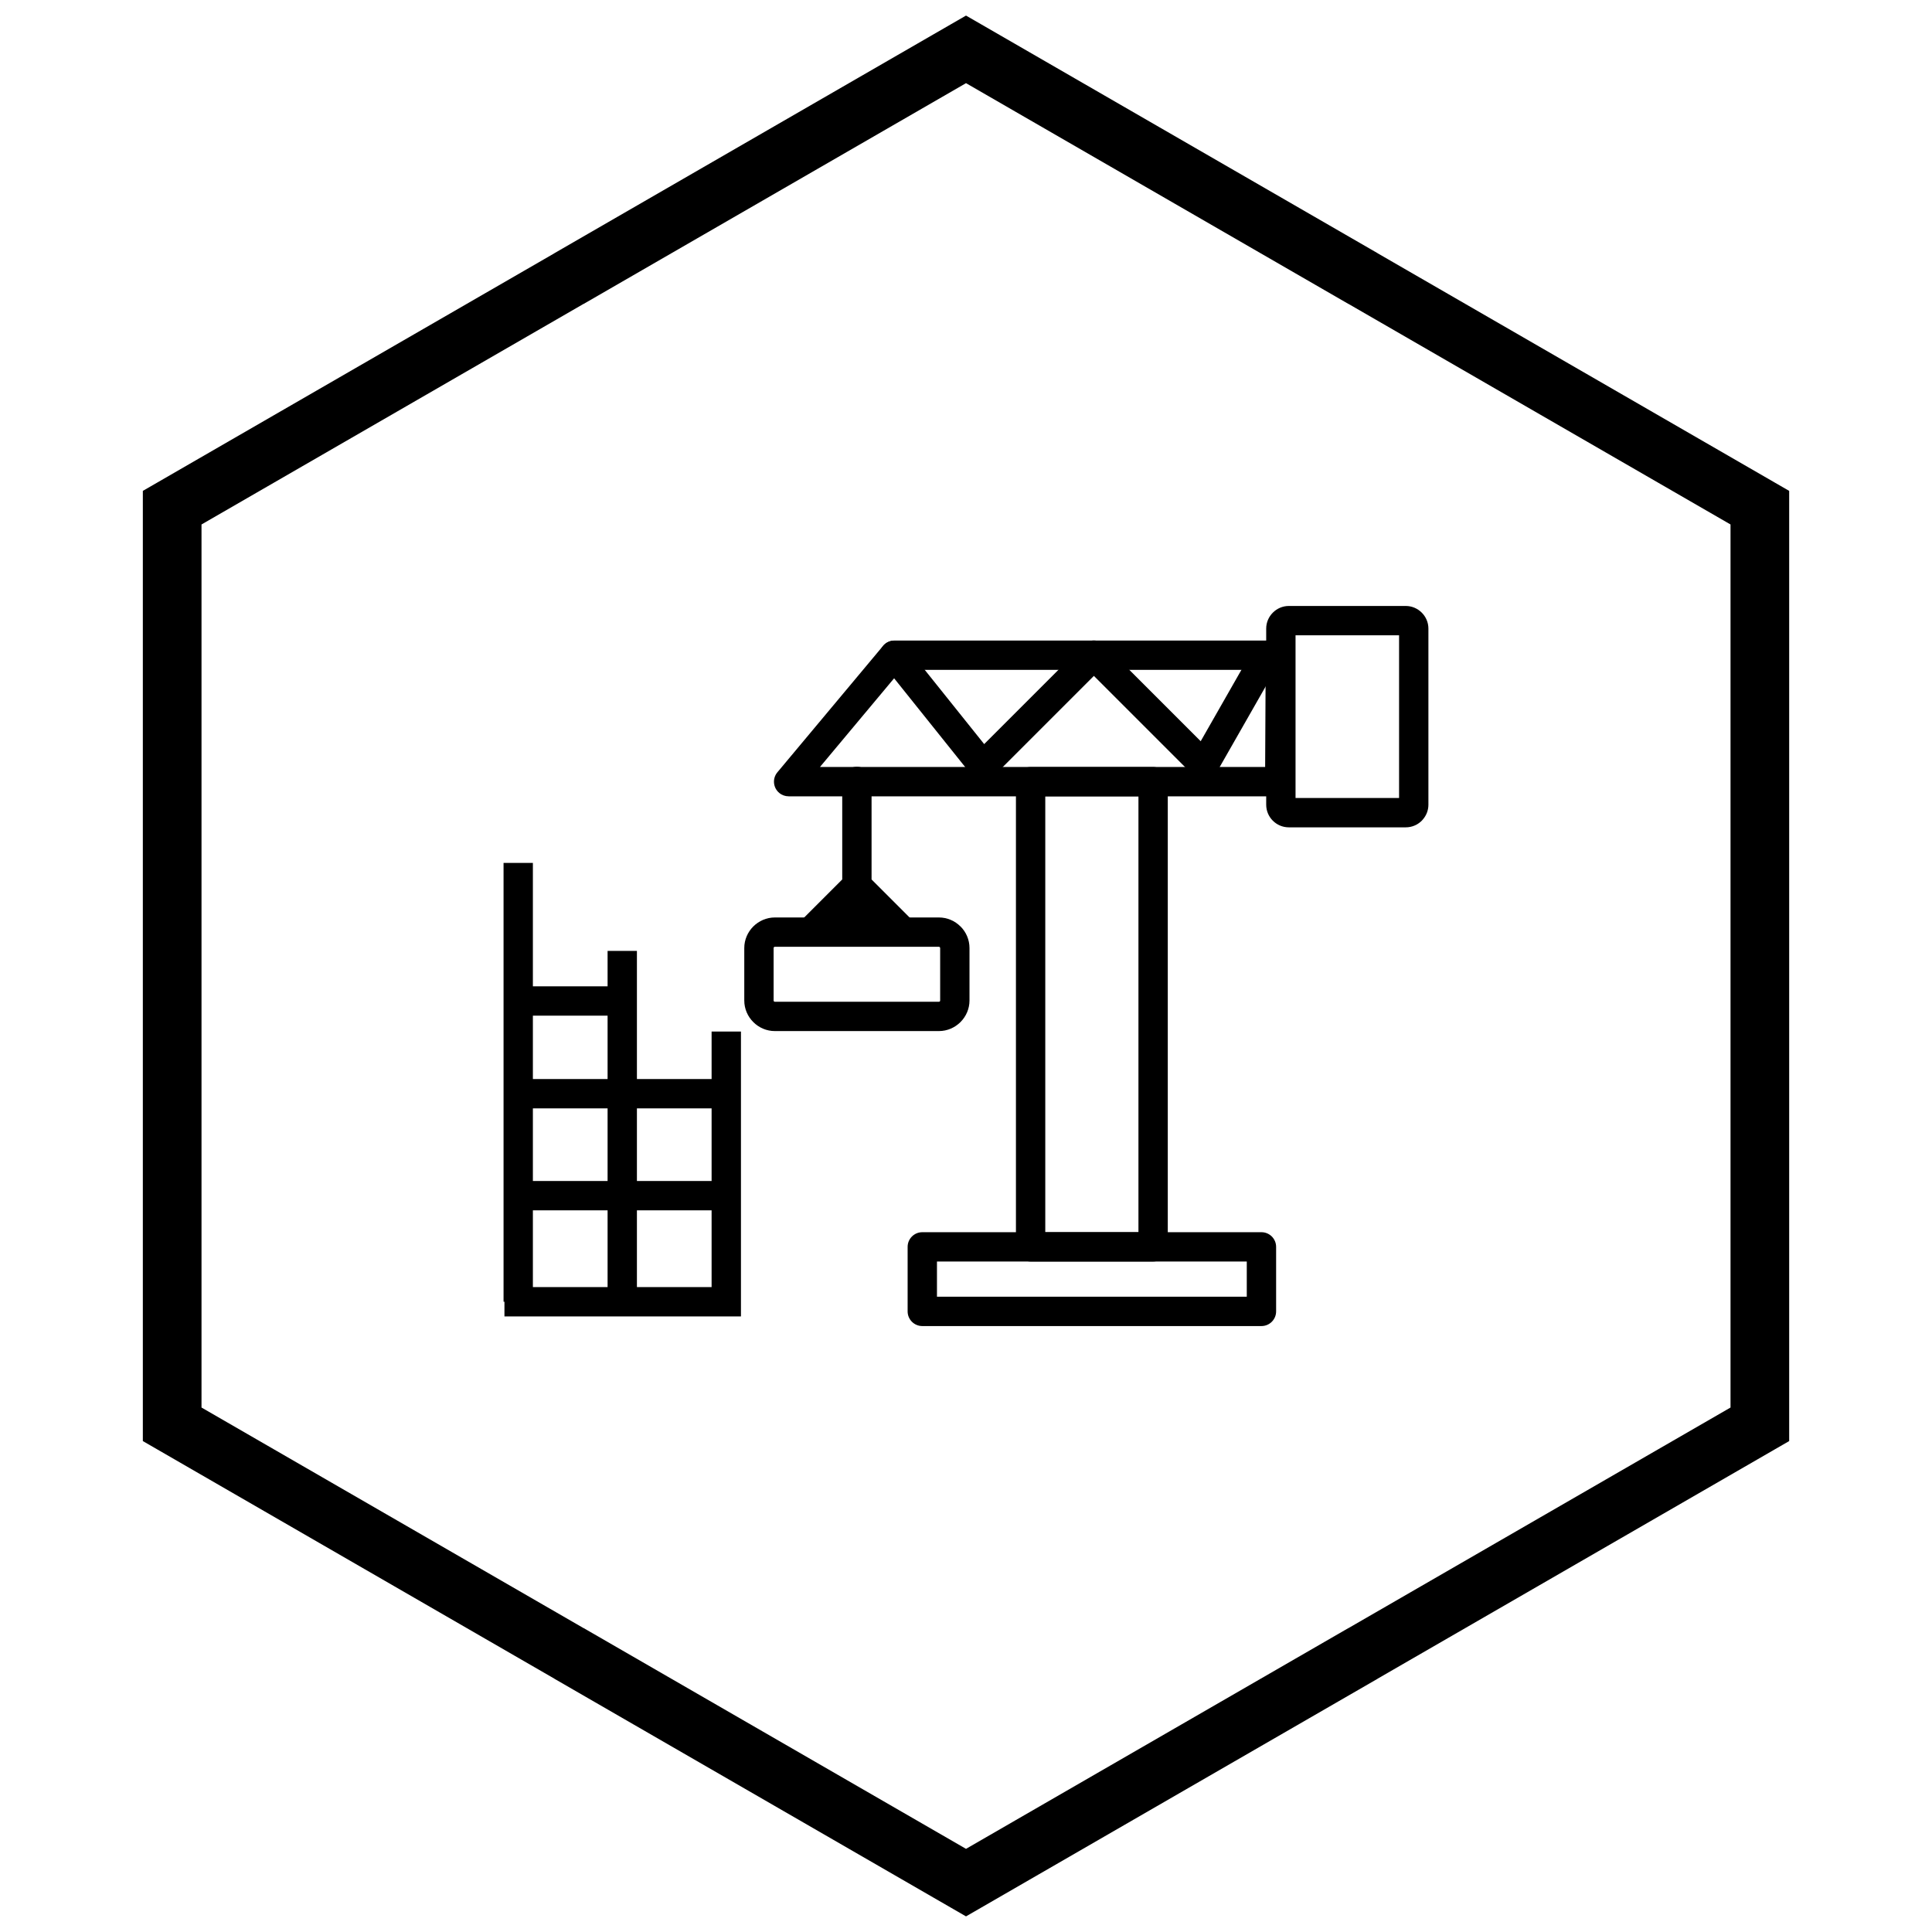<?xml version="1.0" encoding="UTF-8"?>
<!-- Uploaded to: ICON Repo, www.iconrepo.com, Generator: ICON Repo Mixer Tools -->
<svg width="800px" height="800px" version="1.1" viewBox="144 144 512 512" xmlns="http://www.w3.org/2000/svg">
 <defs>
  <clipPath id="a">
   <path d="m181 148.09h438v503.81h-438z"/>
  </clipPath>
 </defs>
 <path d="m476.3 315.73c1.055-1.859 3.422-2.516 5.285-1.457 1.859 1.055 2.516 3.422 1.457 5.285l-16.625 29.133c-1.055 1.859-3.422 2.516-5.285 1.457-0.309-0.176-0.586-0.391-0.828-0.629l-0.008 0.008-26.406-26.406-26.625 26.625c-1.516 1.516-3.977 1.516-5.496 0-0.195-0.195-0.367-0.41-0.516-0.633l-23.258-29.051c-1.332-1.668-1.062-4.102 0.605-5.434 1.668-1.332 4.102-1.062 5.434 0.605l20.785 25.961 26.32-26.32c1.516-1.516 3.977-1.516 5.496 0l25.562 25.562 14.098-24.707z"/>
 <path d="m479.41 321.52h-96.594l-21.52 25.742h117.98zm-98.402-7.773h102.29v0.016h0.016c2.137 0.008 3.863 1.75 3.856 3.887l-0.176 33.18c0.008 0.105 0.012 0.215 0.012 0.32 0 2.144-1.738 3.887-3.887 3.887h-130.13v-0.008c-0.879 0-1.762-0.297-2.488-0.902-1.645-1.375-1.859-3.824-0.484-5.465l27.871-33.34c0.707-0.953 1.844-1.57 3.121-1.57z"/>
 <path d="m514.77 312.36h-27.438v43.117h27.438zm-29.215-7.773h30.992c1.633 0 3.121 0.668 4.215 1.75l0.023 0.023c1.086 1.09 1.758 2.586 1.758 4.223v46.672c0 1.48-0.547 2.84-1.449 3.887-0.094 0.121-0.199 0.238-0.312 0.352-1.086 1.086-2.586 1.758-4.238 1.758h-30.992c-1.652 0-3.152-0.672-4.238-1.758-1.086-1.086-1.758-2.586-1.758-4.238v-46.672c0-1.645 0.676-3.137 1.758-4.223l0.016-0.016c1.086-1.086 2.582-1.758 4.223-1.758z"/>
 <path d="m445.7 355.04h-24.691v115.5h24.691zm-28.578-7.773h32.465c2.144 0 3.887 1.738 3.887 3.887v123.27c0 2.144-1.738 3.887-3.887 3.887h-32.465c-2.144 0-3.887-1.738-3.887-3.887v-123.27c0-2.144 1.738-3.887 3.887-3.887z"/>
 <path d="m474.41 478.32h-82.105v9.324h82.105zm-85.992-7.773h89.879c2.144 0 3.887 1.738 3.887 3.887v17.098c0 2.144-1.738 3.887-3.887 3.887h-89.879c-2.144 0-3.887-1.738-3.887-3.887v-17.098c0-2.144 1.738-3.887 3.887-3.887z"/>
 <path d="m367.2 351.09c0-2.144 1.738-3.887 3.887-3.887 2.144 0 3.887 1.738 3.887 3.887v25.977l11.16 11.16c1.516 1.516 1.516 3.977 0 5.496-1.516 1.516-3.977 1.516-5.496 0l-9.551-9.551-9.551 9.551c-1.516 1.516-3.977 1.516-5.496 0-1.516-1.516-1.516-3.977 0-5.496l11.16-11.16z"/>
 <path d="m392.82 394.91h-43.473c-0.098 0-0.18 0.031-0.23 0.086l-0.016 0.016c-0.051 0.051-0.086 0.133-0.086 0.23v13.895c0 0.094 0.035 0.176 0.09 0.238l0.004 0.004c0.062 0.059 0.145 0.094 0.238 0.094h43.473c0.098 0 0.18-0.031 0.23-0.086l0.016-0.016c0.051-0.051 0.086-0.133 0.086-0.23v-13.895c0-0.086-0.039-0.168-0.102-0.23v-0.016c-0.051-0.051-0.133-0.086-0.23-0.086zm-43.473-7.773h43.473c2.219 0 4.246 0.914 5.719 2.387l0.008-0.008c1.469 1.469 2.379 3.496 2.379 5.727v13.895c0 2.215-0.91 4.238-2.379 5.711l-0.016 0.016c-1.477 1.469-3.496 2.379-5.711 2.379h-43.473c-2.223 0-4.246-0.91-5.711-2.379l-0.016-0.016c-1.469-1.469-2.379-3.488-2.379-5.711v-13.895c0-2.215 0.91-4.238 2.379-5.711l0.016-0.016c1.477-1.469 3.496-2.379 5.711-2.379z"/>
 <path d="m340.36 417.37v75.496h-62.676v-7.773h54.898v-67.723z"/>
 <path d="m312.79 396v92.973h-7.773v-92.973z"/>
 <path d="m285.22 372.68v116.29h-7.773v-116.29z"/>
 <path d="m308.76 413.16h-27.426v-7.773h27.426z"/>
 <path d="m336.48 437.73h-55.141v-7.773h55.141z"/>
 <path d="m336.48 464.75h-55.141v-7.773h55.141z"/>
 <path d="m368.44 380.88h7.738v10.812h-11.625v-10.812z"/>
 <g clip-path="url(#a)">
  <path d="m403.89 150.37 105.19 60.73-0.008 0.012 105.16 60.715 3.918 2.262v251.81l-3.918 2.262-105.16 60.715 0.008 0.012-105.19 60.73-3.887 2.242-3.887-2.242-105.19-60.73 0.008-0.012-105.16-60.715-3.918-2.262v-251.81l3.918-2.262 105.16-60.715-0.008-0.012 105.19-60.73 3.887-2.242zm97.414 74.152-101.3-58.484-101.3 58.484h-0.031l-101.27 58.469v234.02l101.27 58.469h0.031l101.3 58.484 101.3-58.484h0.031l101.27-58.469v-234.02l-101.27-58.469z"/>
 </g>
</svg>